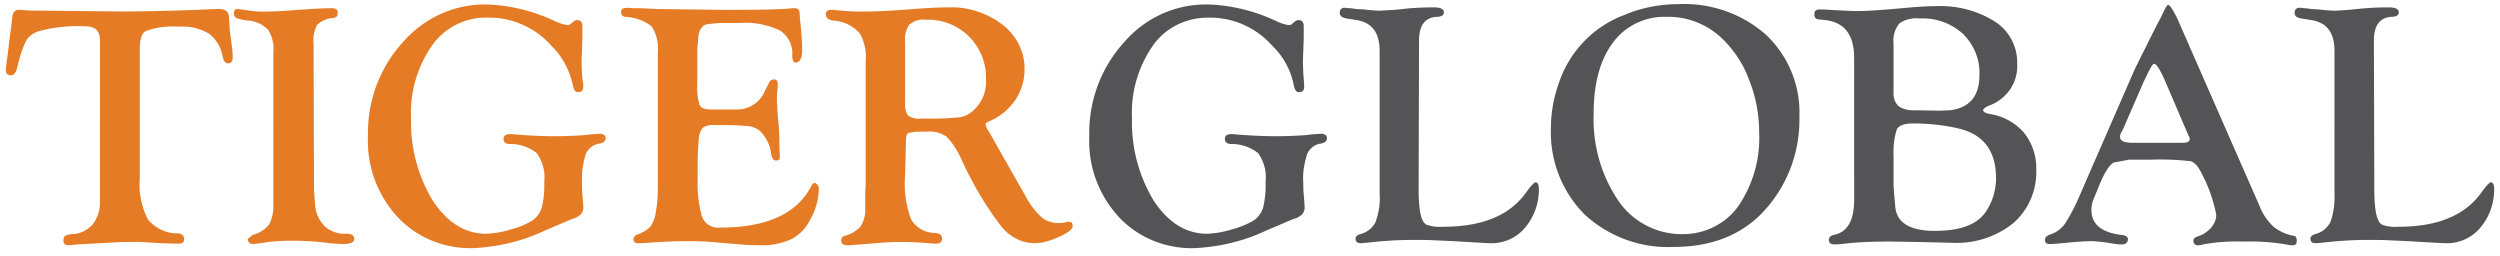 <svg width="215" height="22" viewBox="0 0 215 22" fill="none" xmlns="http://www.w3.org/2000/svg">
  <path d="M103.951.387c1.997.071 3.995.566 5.779 1.416.356.177.713.283 1.07.354.142 0 .285-.035.356-.142l.179-.141c.107-.106.214-.142.357-.142.285 0 .428.177.428.531v1.026l-.072 2.017.036 1.062c.036.248.036.531.071.85v.248c0 .319-.142.46-.463.46-.214 0-.357-.212-.429-.602-.249-1.31-.927-2.513-1.89-3.433-1.356-1.522-3.353-2.407-5.387-2.371-1.89-.035-3.71.814-4.816 2.371-1.284 1.841-1.926 4.035-1.819 6.265-.071 2.478.571 4.955 1.855 7.079 1.249 1.911 2.783 2.867 4.602 2.867.713-.035 1.391-.142 2.069-.354.678-.177 1.32-.425 1.926-.779.393-.248.678-.672.821-1.097a8.177 8.177 0 0 0 .214-2.265c.107-.849-.143-1.734-.642-2.442-.678-.531-1.534-.814-2.39-.779-.322-.035-.464-.177-.464-.425 0-.283.178-.425.535-.425.107 0 .285 0 .535.035.963.071 2.069.142 3.282.142.927 0 1.855-.035 2.782-.106.357-.071.749-.071 1.106-.106.357 0 .535.142.535.389 0 .248-.178.389-.535.46-.535.071-.963.425-1.177.92-.25.814-.392 1.628-.321 2.478 0 .319 0 .637.036.956.035.495.071.814.071 1.026.036.248-.036.46-.178.672-.214.212-.464.354-.75.425-.214.071-.998.425-2.354.991-1.926.92-4.031 1.416-6.171 1.522-2.462.071-4.852-.885-6.528-2.69-1.748-1.911-2.64-4.389-2.533-6.937-.071-2.938.963-5.805 2.925-7.999 1.855-2.194 4.53-3.398 7.349-3.327Zm18.05 15.856c0 1.841.214 2.867.678 3.079.463.177.963.212 1.462.177 3.353 0 5.708-.991 7.099-2.938.428-.602.714-.885.821-.885.178 0 .285.212.285.602 0 1.239-.428 2.407-1.213 3.327-.713.849-1.819 1.345-2.961 1.31-.249 0-.713-.035-1.391-.071l-1.784-.106-1.605-.071c-.535-.035-1.177-.035-1.855-.035-1.248 0-2.461.071-3.71.212-.392.035-.678.071-.82.071-.286 0-.428-.142-.428-.389 0-.177.142-.319.392-.389.571-.142 1.035-.495 1.32-1.026.285-.779.428-1.628.357-2.478V4.387c0-1.557-.642-2.442-1.962-2.655l-.892-.142c-.357-.071-.571-.212-.571-.46-.036-.212.107-.425.321-.46h.107c.143 0 .286.035.428.035.143 0 .321.035.571.071l.642.035c.607.071 1.07.106 1.356.106.749-.035 1.498-.071 2.283-.177a26.187 26.187 0 0 1 2.354-.106c.607 0 .892.142.892.425 0 .248-.214.389-.642.389-.999.071-1.498.743-1.498 2.053l-.036 12.742ZM144.439.352c2.747-.106 5.422.85 7.456 2.655 1.926 1.841 2.96 4.389 2.853 7.008.072 2.938-.963 5.804-2.925 7.999-1.89 2.124-4.53 3.221-7.883 3.221-2.819.142-5.601-.885-7.67-2.796a10.004 10.004 0 0 1-2.89-7.433c0-1.345.25-2.69.714-3.964.927-2.655 2.961-4.778 5.636-5.769 1.498-.637 3.104-.92 4.709-.92Zm-1.07 1.097c-1.82-.071-3.567.743-4.638 2.194-1.105 1.451-1.676 3.504-1.676 6.088-.107 2.655.606 5.274 2.104 7.503 1.213 1.805 3.282 2.902 5.458 2.902 1.927.035 3.746-.849 4.852-2.371 1.284-1.876 1.926-4.106 1.819-6.371 0-1.557-.285-3.079-.856-4.495-.464-1.31-1.249-2.513-2.247-3.504-1.285-1.274-3.033-1.982-4.816-1.947Zm16.088 3.539c0-1.982-.82-3.044-2.426-3.256l-.677-.071c-.214-.035-.321-.177-.321-.425 0-.283.142-.425.428-.425h.356l1.106.071c.928.035 1.498.071 1.748.071.714 0 1.998-.071 3.889-.248 1.177-.106 2.14-.177 2.96-.177 1.784-.071 3.568.389 5.066 1.345 1.213.779 1.926 2.159 1.89 3.575.108 1.593-.856 3.044-2.354 3.61-.357.142-.535.283-.571.389 0 .177.179.283.571.354 1.142.177 2.176.743 2.925 1.593a4.848 4.848 0 0 1 1.07 3.185c.072 1.734-.642 3.433-1.962 4.601-1.498 1.203-3.388 1.805-5.315 1.699l-2.996-.071-2.319-.035c-1.284 0-2.568.035-3.853.177-.321.035-.642.071-.927.071-.286 0-.464-.141-.464-.389 0-.212.143-.354.393-.425 1.177-.212 1.783-1.203 1.783-3.044V4.988Zm3.389-1.274V7.926c-.036.46.107.885.428 1.203.428.283.928.389 1.463.354l2.033.035.928-.035c1.676-.212 2.532-1.203 2.532-3.009.072-1.31-.463-2.619-1.391-3.539-.999-.92-2.354-1.416-3.71-1.345-.642-.071-1.284.071-1.784.425-.392.495-.57 1.097-.499 1.699Zm0 9.769v2.442l.036.566.107 1.239c.107 1.416 1.248 2.124 3.389 2.124 2.14 0 3.531-.496 4.316-1.522.642-.885.963-1.947.963-3.008 0-2.301-1.034-3.716-3.103-4.247-1.32-.319-2.711-.46-4.067-.46-.713 0-1.177.177-1.356.495-.249.779-.321 1.593-.285 2.371Zm24.757-11.078 6.742 15.361c.25.672.678 1.239 1.177 1.734.5.389 1.106.672 1.748.779.178.035.25.177.25.425 0 .283-.107.389-.357.389-.178 0-.392-.035-.571-.071-1.213-.212-2.461-.283-3.674-.248-1.177-.035-2.319.035-3.46.248-.107.035-.25.071-.393.071-.214.035-.392-.106-.428-.319v-.106c0-.142.107-.248.321-.319.464-.142.857-.389 1.178-.743.285-.319.463-.708.463-1.133-.249-1.274-.677-2.478-1.284-3.61-.285-.566-.571-.885-.892-.991-1.141-.142-2.283-.177-3.389-.142h-1.926l-1.32.248c-.357.177-.785.814-1.248 1.947l-.464 1.133c-.143.319-.214.637-.214.991 0 1.239.856 1.947 2.604 2.159.357.035.571.177.535.425-.036.248-.214.389-.535.389-.25 0-.499-.035-.749-.071-.571-.106-1.177-.177-1.748-.212-.464 0-1.213.035-2.247.142-.785.071-1.249.106-1.427.106-.286 0-.428-.106-.428-.354 0-.212.142-.354.428-.46.499-.142.963-.495 1.284-.92.571-.885 1.034-1.841 1.427-2.796l4.031-9.238c.321-.743.535-1.239.678-1.522l1.391-2.796.713-1.38v.035c.321-.743.535-1.133.642-1.133.143 0 .428.425.821 1.239l.321.743Zm.571 9.167-1.927-4.495c-.463-1.062-.785-1.593-.999-1.593-.107 0-.321.354-.642 1.026l-.285.602-1.712 3.929-.179.354c-.071.106-.107.248-.107.389 0 .319.357.495 1.07.495h4.353c.356 0 .57-.106.57-.319 0-.071-.035-.177-.071-.248l-.071-.142Zm16.017 4.672c0 1.841.214 2.867.677 3.079.464.177.964.212 1.427.177 3.354 0 5.708-.991 7.099-2.938.428-.602.714-.885.821-.885.178 0 .285.212.285.602 0 1.239-.428 2.407-1.213 3.327-.713.849-1.819 1.345-2.961 1.31-.249 0-.713-.035-1.427-.071l-1.783-.106-1.606-.071c-.535-.035-1.177-.035-1.854-.035-1.249 0-2.462.071-3.71.212-.393.035-.678.071-.821.071-.285 0-.428-.142-.428-.389 0-.177.143-.319.392-.389.571-.142 1.035-.495 1.32-1.026.286-.779.393-1.628.357-2.478V4.387c0-1.557-.642-2.442-1.962-2.655l-.892-.142c-.392-.071-.571-.212-.571-.46-.035-.212.107-.425.322-.46h.107c.142 0 .285.035.428.035.142 0 .321.035.57.071l.642.035c.607.071 1.071.106 1.356.106.464 0 1.249-.071 2.283-.177.785-.071 1.57-.106 2.354-.106.607 0 .892.142.892.425 0 .248-.214.389-.642.389-.999.071-1.498.743-1.498 2.053l.036 12.742Z" fill="#545456"/>
  <path d="M12.022 4.28v11.078c-.107 1.203.143 2.442.713 3.539.642.743 1.57 1.203 2.568 1.168.357.035.535.212.535.531 0 .212-.143.354-.464.354h-.357l-1.106-.035-1.855-.106h-.606c-.571 0-1.106 0-1.534.035l-3.282.177c-.357.035-.571.071-.714.071-.321 0-.464-.141-.464-.389 0-.142.036-.319.143-.425.178-.071.392-.142.571-.142.678 0 1.32-.319 1.784-.814.464-.602.678-1.31.642-2.053V3.431c0-.779-.428-1.168-1.248-1.168-1.355-.071-2.747.071-4.031.425-.428.142-.785.389-1.034.743-.321.637-.535 1.31-.713 2.017l-.107.425c-.107.389-.285.602-.499.602-.321 0-.464-.142-.464-.46.036-.389.071-.779.143-1.133L.785 3.608l.178-1.31.107-.885c0-.319.25-.566.535-.566h.071c.107 0 .285 0 .499.035.392.035.927.035 1.641.035l3.032.035 3.603.035c2.319 0 4.78-.071 7.384-.177.499-.035.856-.035.999-.035.535 0 .821.212.856.672l.071 1.062c0 .177.071.566.143 1.203.071.425.107.85.107 1.239 0 .319-.143.495-.392.495-.214 0-.392-.177-.464-.566-.143-.779-.535-1.486-1.177-1.982-.785-.46-1.677-.672-2.568-.602-.963-.071-1.891.035-2.818.354-.392.141-.571.708-.571 1.628Zm14.982 11.998.107 1.486c.071.672.392 1.274.856 1.734a2.543 2.543 0 0 0 1.784.602c.499 0 .714.142.714.46 0 .283-.321.425-.963.425-.285 0-.678-.035-1.177-.071a22.992 22.992 0 0 0-3.139-.212c-.785 0-1.569.035-2.354.142-.357.071-.714.106-1.07.141-.214 0-.392-.106-.428-.319l-.036-.106.428-.354c.571-.142 1.07-.46 1.427-.92.285-.566.392-1.203.357-1.841V4.457c.071-.672-.107-1.345-.464-1.911-.464-.46-1.07-.743-1.748-.779a4.702 4.702 0 0 1-.963-.212c-.143-.071-.214-.212-.214-.389 0-.283.107-.425.357-.389.285.035.535.071.785.106.606.106 1.177.142 1.784.106.535 0 1.248-.035 2.069-.106L26.184.812c.999-.071 1.784-.106 2.354-.106.321 0 .499.106.499.354 0 .141 0 .248-.071.354-.107.071-.25.142-.357.142-.499.035-.999.248-1.355.602-.25.531-.357 1.097-.285 1.663l.036 12.459ZM41.916.387c1.998.071 3.96.566 5.779 1.416.357.177.713.283 1.07.354.143 0 .285-.035.357-.142l.178-.141c.107-.106.214-.142.357-.142.285 0 .428.177.428.531v1.026l-.071 2.017.036 1.062c.036.248.036.531.107.85v.248c0 .319-.143.46-.464.46-.214 0-.357-.212-.428-.602-.285-1.31-.927-2.513-1.891-3.433-1.356-1.522-3.353-2.407-5.387-2.371-1.891-.071-3.71.814-4.816 2.371-1.284 1.841-1.926 4.035-1.819 6.265-.071 2.478.571 4.955 1.855 7.079 1.249 1.911 2.783 2.867 4.602 2.867.713-.035 1.391-.142 2.069-.354.678-.177 1.32-.425 1.891-.779.392-.248.678-.672.821-1.097a8.139 8.139 0 0 0 .214-2.265c.107-.849-.143-1.734-.642-2.442-.678-.531-1.534-.814-2.39-.779-.321-.035-.464-.177-.464-.425 0-.283.178-.425.535-.425.107 0 .285 0 .535.035.963.071 2.069.142 3.282.142.927 0 1.855-.035 2.783-.106.357-.071.749-.071 1.106-.106.357 0 .535.142.535.389 0 .248-.178.389-.535.46-.535.071-.963.425-1.177.92-.25.814-.357 1.628-.321 2.478 0 .319 0 .637.036.956.036.495.071.814.071 1.026.036.248-.036.46-.178.672-.214.212-.464.354-.749.425-.214.071-.999.425-2.354.991-1.926.92-4.031 1.416-6.171 1.522-2.461.071-4.851-.885-6.528-2.69-1.748-1.911-2.64-4.389-2.533-6.937-.071-2.938.963-5.805 2.925-7.999C36.458 1.52 39.133.316 41.916.387Zm18.05 3.752v3.186c-.036.602.036 1.168.214 1.734.143.248.464.354.963.354h2.354c.999-.035 1.926-.672 2.283-1.593l.357-.708c.071-.177.25-.283.428-.283.214 0 .321.142.321.389 0 .071 0 .283-.036.637-.036.248-.036.46-.036.637 0 .319.036 1.062.143 2.194.071.743.071 1.416.071 1.982l.036.743c0 .106 0 .177-.036.283-.071.071-.143.106-.25.106-.25.035-.392-.177-.464-.566-.071-.708-.392-1.38-.892-1.911-.25-.248-.606-.389-.927-.46a20.249 20.249 0 0 0-2.069-.106h-.999c-.321-.035-.678.035-.963.212-.214.248-.321.531-.357.849a25.605 25.605 0 0 0-.107 2.336v1.31c-.036.991.071 2.017.321 2.973.143.743.892 1.239 1.641 1.133 3.995 0 6.635-1.203 7.848-3.646.071-.106.143-.177.178-.177.107-.035.214.035.285.106.071.071.143.212.143.319 0 .991-.285 1.947-.785 2.796-.357.708-.927 1.274-1.641 1.628-.821.354-1.712.531-2.604.495-.714 0-1.391-.035-2.105-.106l-1.712-.141c-.642-.071-1.498-.106-2.568-.106-.714 0-1.819.035-3.282.142-.392.035-.678.035-.856.035-.178.035-.357-.106-.392-.283v-.035c0-.177.107-.319.321-.425.428-.142.821-.354 1.141-.672.25-.389.428-.814.464-1.274.143-.708.178-1.416.178-2.124V4.493c.071-.779-.107-1.557-.535-2.23-.642-.495-1.427-.779-2.247-.814-.214 0-.392-.177-.392-.425 0-.212.178-.354.499-.354.071 0 .214 0 .464.035h.714l1.498.071 5.601.071c3.246 0 5.208-.035 5.957-.141h.214c.285 0 .428.177.428.495 0 .212.036.637.107 1.203.071.849.107 1.486.107 1.84 0 .743-.178 1.133-.571 1.133-.178 0-.285-.212-.285-.637.071-.85-.357-1.664-1.07-2.124-1.07-.495-2.283-.743-3.46-.637h-1.819l-.999.106c-.499.142-.749.637-.749 1.487l-.071.566Zm17.872 10.972c-.107 1.274.071 2.584.535 3.787.428.708 1.213 1.133 2.033 1.133.428.035.607.212.607.495 0 .283-.178.425-.499.425-.107 0-.321 0-.607-.035-.856-.071-1.677-.106-2.461-.106-.642 0-1.248.035-1.748.071l-1.249.106-.999.071c-.285.035-.464.035-.571.035-.357 0-.535-.141-.535-.389-.036-.177.107-.354.285-.425.535-.106 1.034-.425 1.391-.814.285-.46.428-1.026.392-1.593v-1.38l.036-.566V5.307c.071-.814-.071-1.628-.464-2.371-.571-.708-1.463-1.133-2.354-1.168-.392-.071-.607-.248-.607-.495-.036-.212.107-.389.321-.425h.107c.178 0 .357 0 .535.035.821.071 1.677.142 2.497.106.999 0 2.212-.071 3.639-.177 1.677-.141 2.818-.177 3.46-.177 1.677-.071 3.353.496 4.673 1.522 1.177.92 1.891 2.336 1.855 3.822 0 .956-.285 1.876-.82 2.655-.571.814-1.356 1.451-2.247 1.805-.178.071-.285.177-.285.283.036.142.071.248.143.354.071.141.214.354.392.672l1.32 2.336 1.534 2.69c.357.708.821 1.345 1.391 1.876.392.354.927.531 1.463.531.214 0 .428 0 .642-.071.107-.035.214-.035.321-.035.178 0 .285.106.285.354 0 .283-.392.602-1.213.956-.678.319-1.391.531-2.14.531-1.106-.035-2.14-.602-2.818-1.487-1.32-1.734-2.426-3.61-3.353-5.628-.321-.743-.749-1.451-1.32-2.053-.499-.319-1.106-.495-1.677-.425h-.927l-.678.106c-.143.071-.214.319-.214.708l-.071 2.973Zm0-11.467V8.74c-.036.425.036.814.25 1.203.357.212.749.319 1.177.248 1.106.035 2.176 0 3.282-.106.428-.071.856-.283 1.177-.602.749-.672 1.141-1.663 1.07-2.69.071-2.725-2.069-5.026-4.851-5.097h-.357c-.499-.071-.999.106-1.391.425-.285.425-.428.991-.357 1.522Z" fill="#E67B26"/>
</svg>
